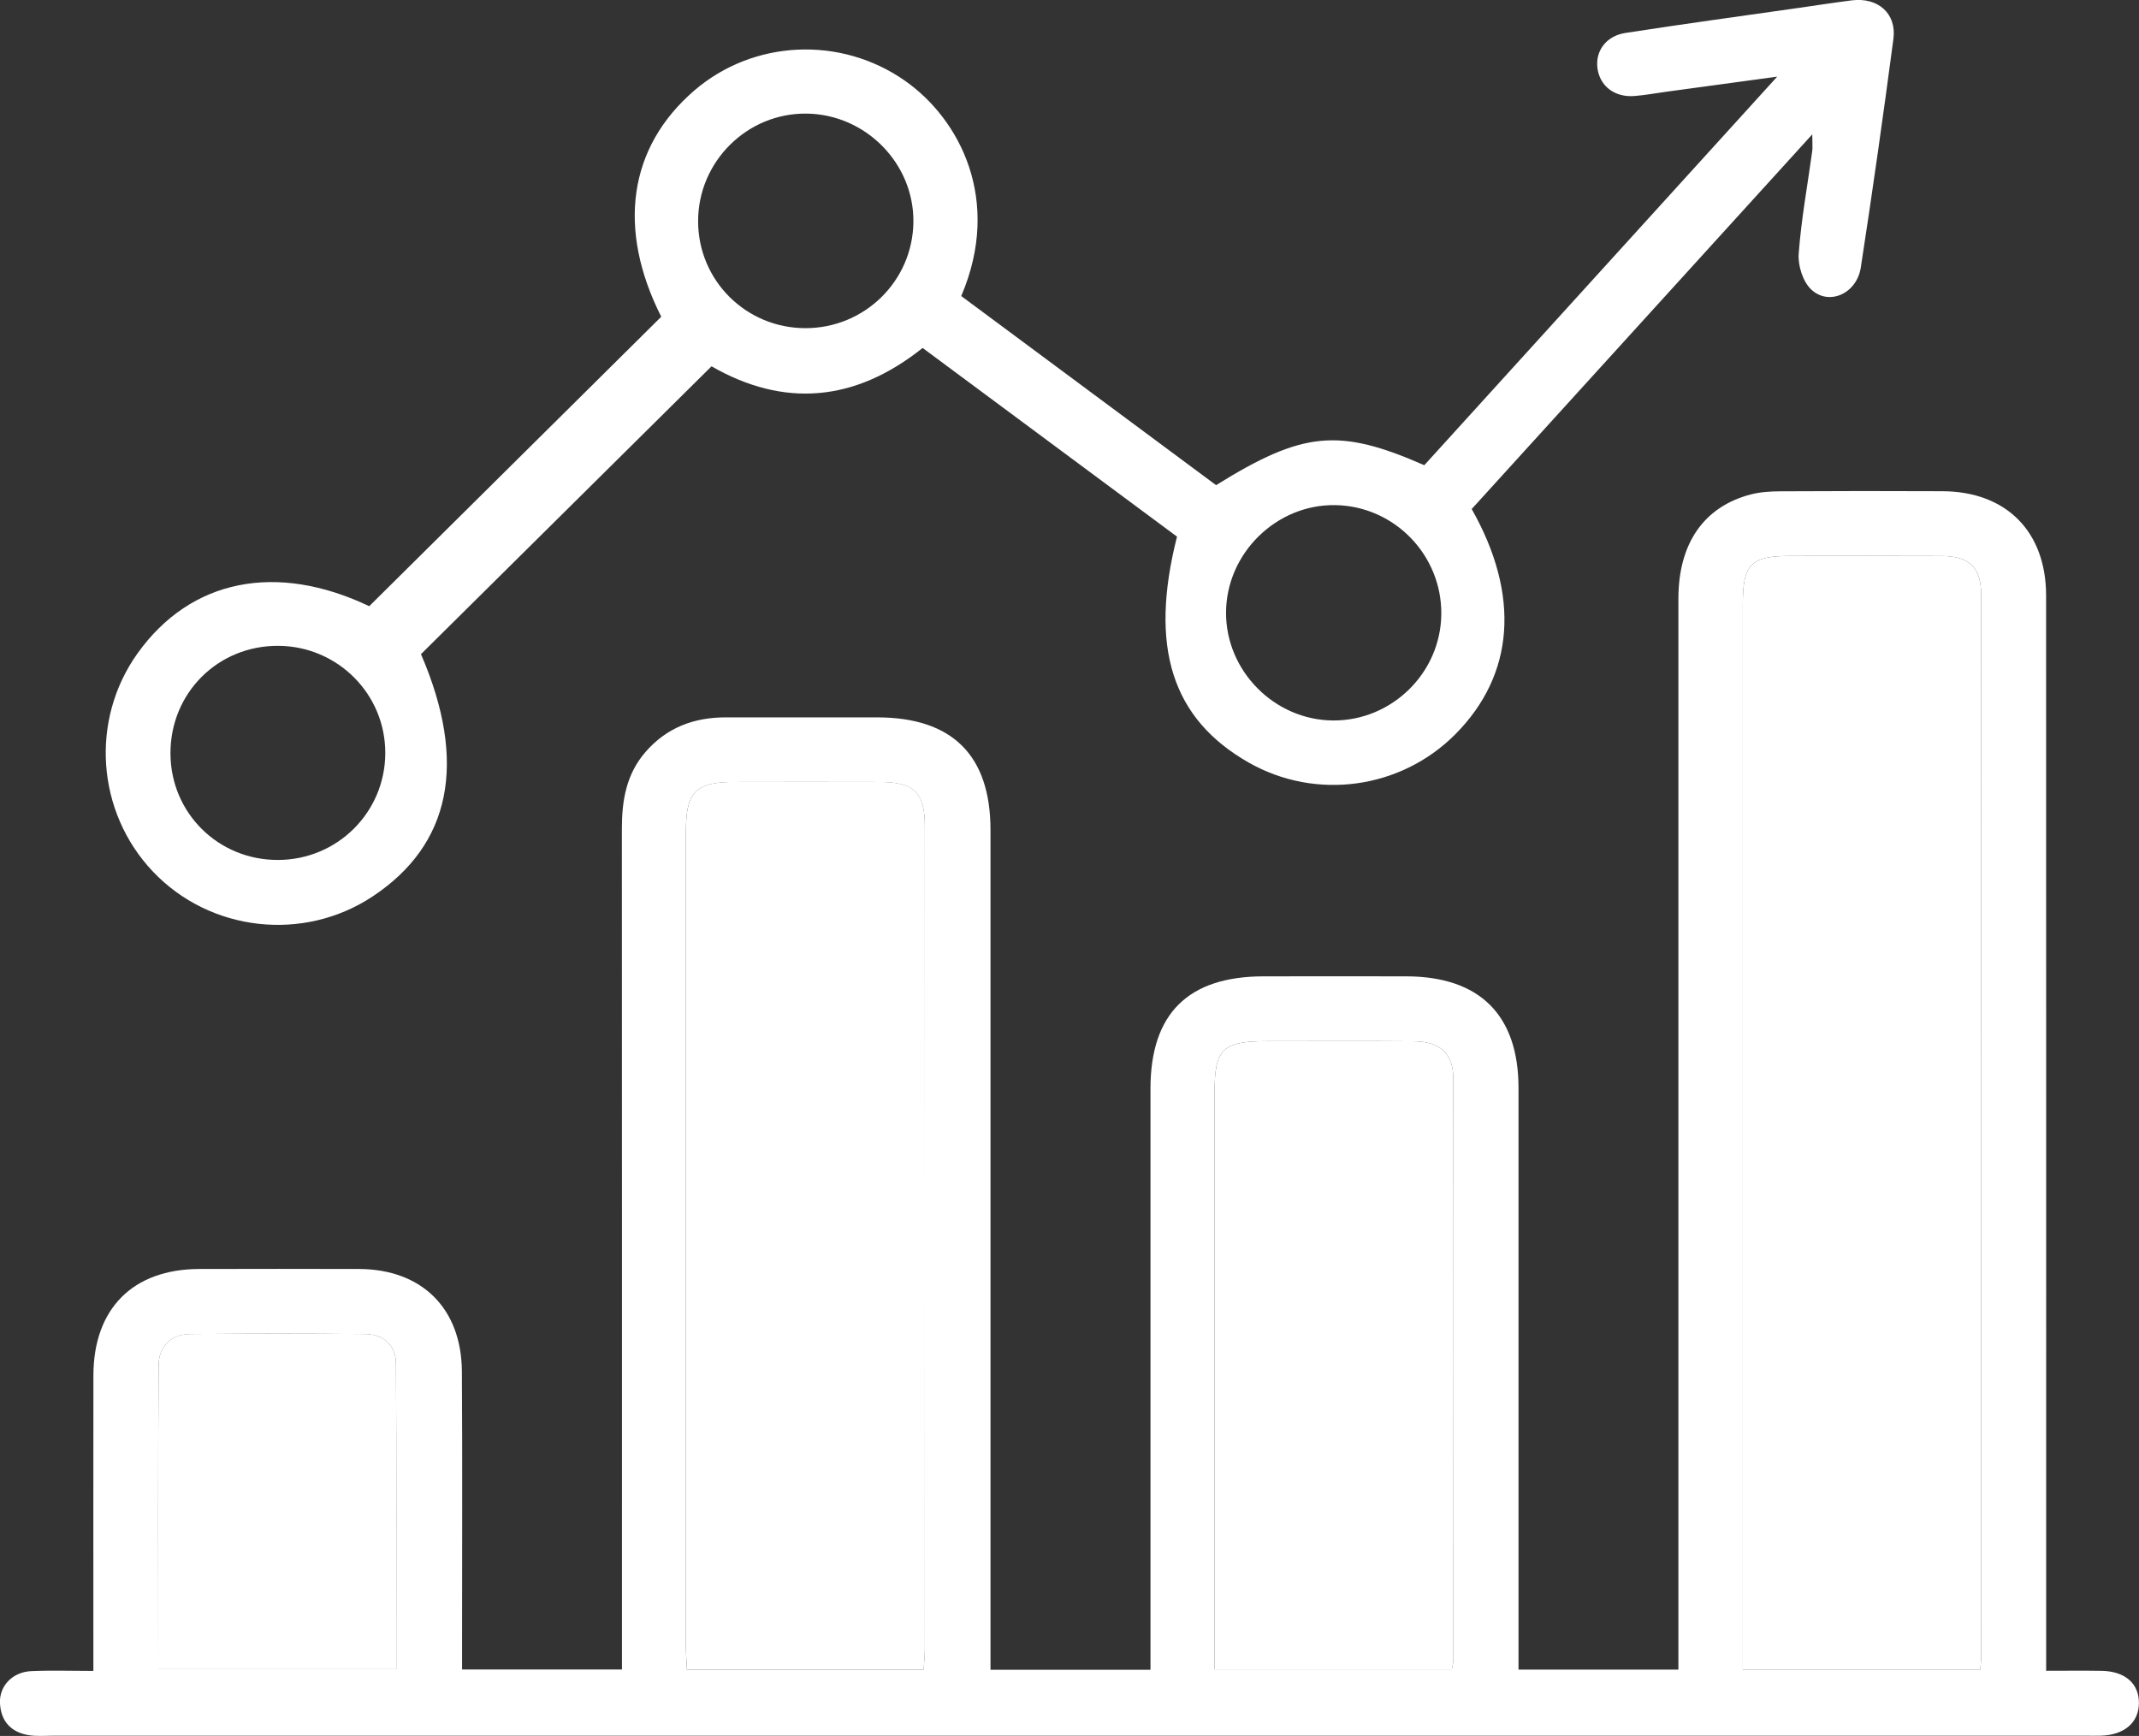 <?xml version="1.0" encoding="UTF-8"?>
<svg id="Layer_1" data-name="Layer 1" xmlns="http://www.w3.org/2000/svg" viewBox="0 0 730.55 592.89">
  <rect x="0" y="0" width="730.55" height="592.89" fill="#333333" stroke="none"/>
  <defs>
    <style>
      .cls-1 {
        fill: #fff;
        stroke-width: 0px;
      }
    </style>
  </defs>
  <path class="cls-1" d="M338.32,570.29h54.61c0-3.12,0-5.97,0-8.83,0-63.2-.01-126.4,0-189.6,0-25.65,12.84-38.37,38.63-38.4,16.23-.02,32.47-.03,48.7,0,25.1.04,38.36,13.2,38.37,38.12.02,63.2,0,126.4,0,189.6,0,2.88,0,5.77,0,9.05h54.61c0-3.25,0-6.34,0-9.44,0-118.78,0-237.55,0-356.33,0-18.82,8.66-31.39,24.68-35.58,3.27-.86,6.79-1.06,10.2-1.08,18.45-.1,36.89-.12,55.34-.03,21.73.1,35.35,13.77,35.36,35.61.04,119.27.02,238.53.02,357.8v9.46c6.78,0,12.86-.08,18.93.02,8.05.13,12.82,4.35,12.75,11.09-.07,6.6-5.02,10.83-12.98,11.06-1.72.05-3.44.01-5.16.01-231.45,0-462.89,0-694.34,0-2.7,0-5.46.24-8.1-.17-6.15-.95-9.66-4.75-9.95-10.97-.27-5.87,4.31-10.64,10.65-10.92,6.81-.31,13.64-.07,21.25-.07,0-3.42,0-6.06,0-8.69,0-30.74-.03-61.48.01-92.22.03-22.81,13.47-36.31,36.13-36.37,18.2-.04,36.4-.06,54.6,0,21.41.08,34.99,13.42,35.12,35,.2,30.98.05,61.97.06,92.95,0,2.88,0,5.75,0,8.83h54.61v-9.8c0-92.46.02-184.92-.03-277.38,0-9.61,1.5-18.58,8.03-26.13,7.26-8.4,16.6-11.88,27.48-11.87,17.22.02,34.43,0,51.65,0,25.68.01,38.73,12.93,38.74,38.45.02,92.22,0,184.43,0,276.65v10.15ZM676.34,570.21c.13-1.83.32-3.25.32-4.67.01-120.74.03-241.48-.01-362.22,0-9.52-3.95-13.37-13.48-13.42-17.22-.08-34.43-.03-51.65-.02-13.52,0-16.28,2.77-16.28,16.42,0,118.53,0,237.05,0,355.58,0,2.64,0,5.28,0,8.33h81.1ZM315.45,570.2c.16-2.56.41-4.72.41-6.87.02-93.68.03-187.37,0-281.05,0-11.74-3.62-15.17-15.66-15.2-16.48-.05-32.96-.03-49.43,0-13.17.02-16.5,3.38-16.5,16.7,0,92.95,0,185.89,0,278.84,0,2.4.21,4.8.34,7.6h80.83ZM495.87,570.14c.23-1.42.52-2.35.52-3.29.03-66.13.08-132.26-.02-198.38-.01-8.73-4.47-12.76-13.58-12.83-16.72-.13-33.44-.04-50.16-.04-15.06,0-17.81,2.67-17.81,17.44-.01,62.69,0,125.37,0,188.06v9.04h81.05ZM54.06,570.12h81.28c0-35.14.11-69.77-.1-104.39-.04-6.3-4.27-10.03-10.51-10.1-19.91-.22-39.83-.2-59.74,0-6.69.07-10.77,4.25-10.82,10.72-.24,34.39-.11,68.78-.11,103.79Z"/>
  <path class="cls-1" d="M402.03,183.31c-28.83-21.39-57.81-42.88-86.92-64.47-23.21,18.54-47.46,20.42-72.1,6.27-33.29,32.99-66.27,65.66-99.23,98.31,15.94,36.95,10.3,65.05-16.61,82.81-23.61,15.59-55.43,11.97-74.91-8.52-19.36-20.37-21.57-51.84-5.24-74.62,18.21-25.41,47.48-31.09,79.09-16.05,33.41-33.12,66.54-65.96,99.73-98.86-15.19-30.11-11.16-57.95,11.31-77.28,20.15-17.32,49.87-18.71,71.82-3.4,18.79,13.1,33.35,40.8,19.33,73.61,28.95,21.48,58.08,43.1,87.04,64.59,29.67-18.43,41.94-19.62,71.11-6.81,39.64-43.64,79.41-87.44,120.53-132.71-13.86,1.88-25.82,3.51-37.78,5.14-3.65.5-7.29,1.18-10.96,1.47-6.81.54-11.88-3.4-12.66-9.58-.72-5.73,2.92-10.91,9.48-11.94,19.67-3.06,39.39-5.73,59.1-8.55,6.08-.87,12.15-1.81,18.24-2.59,8.97-1.14,15.43,4.45,14.27,13.18-3.45,26.06-7.13,52.09-11.14,78.07-1.38,8.92-10.88,13.18-16.94,7.49-2.83-2.66-4.56-8.15-4.27-12.17.86-11.74,3.02-23.37,4.62-35.06.18-1.33.02-2.7.02-5.75-39.54,43.5-77.99,85.8-116.32,127.96,16.67,29.45,14.61,56.55-5.52,76.86-18.64,18.81-47.68,22.81-70.65,9.73-26.2-14.92-34.06-39.42-24.48-77.14ZM492.26,209.72c.17-20.15-16-36.82-36.11-37.2-20.2-.38-37.37,16.48-37.41,36.74-.04,19.96,16.59,36.7,36.58,36.81,20.09.11,36.77-16.29,36.94-36.35ZM275.04,112.08c20.26.04,36.73-16.15,36.92-36.3.19-19.95-16.25-36.67-36.37-36.98-20.35-.31-37.19,16.36-37.16,36.8.04,20.2,16.33,36.44,36.61,36.48ZM94.9,293.71c20.3-.03,36.61-16.23,36.69-36.45.08-20.14-16.21-36.53-36.47-36.68-20.67-.16-36.99,16.12-36.9,36.82.09,20.27,16.31,36.34,36.67,36.31Z"/>
  <path class="cls-1" d="M676.34,570.21h-81.1c0-3.05,0-5.69,0-8.33,0-118.53,0-237.05,0-355.58,0-13.65,2.75-16.41,16.28-16.42,17.22,0,34.43-.05,51.65.02,9.52.04,13.47,3.9,13.48,13.42.04,120.74.03,241.48.01,362.22,0,1.42-.19,2.84-.32,4.67Z"/>
  <path class="cls-1" d="M315.45,570.2h-80.83c-.13-2.8-.34-5.2-.34-7.6-.02-92.95-.02-185.89,0-278.84,0-13.31,3.32-16.67,16.5-16.7,16.48-.03,32.96-.04,49.43,0,12.04.03,15.66,3.46,15.66,15.2.04,93.68.02,187.37,0,281.05,0,2.16-.25,4.31-.41,6.87Z"/>
  <path class="cls-1" d="M495.87,570.14h-81.05v-9.04c0-62.69,0-125.37,0-188.06,0-14.77,2.75-17.44,17.81-17.44,16.72,0,33.44-.09,50.16.04,9.11.07,13.56,4.1,13.58,12.83.1,66.13.05,132.26.02,198.38,0,.94-.29,1.87-.52,3.29Z"/>
  <path class="cls-1" d="M54.06,570.12c0-35.01-.12-69.4.11-103.79.04-6.46,4.12-10.65,10.82-10.72,19.91-.2,39.83-.21,59.74,0,6.24.07,10.47,3.8,10.51,10.1.21,34.63.1,69.25.1,104.39H54.06Z"/>
</svg>